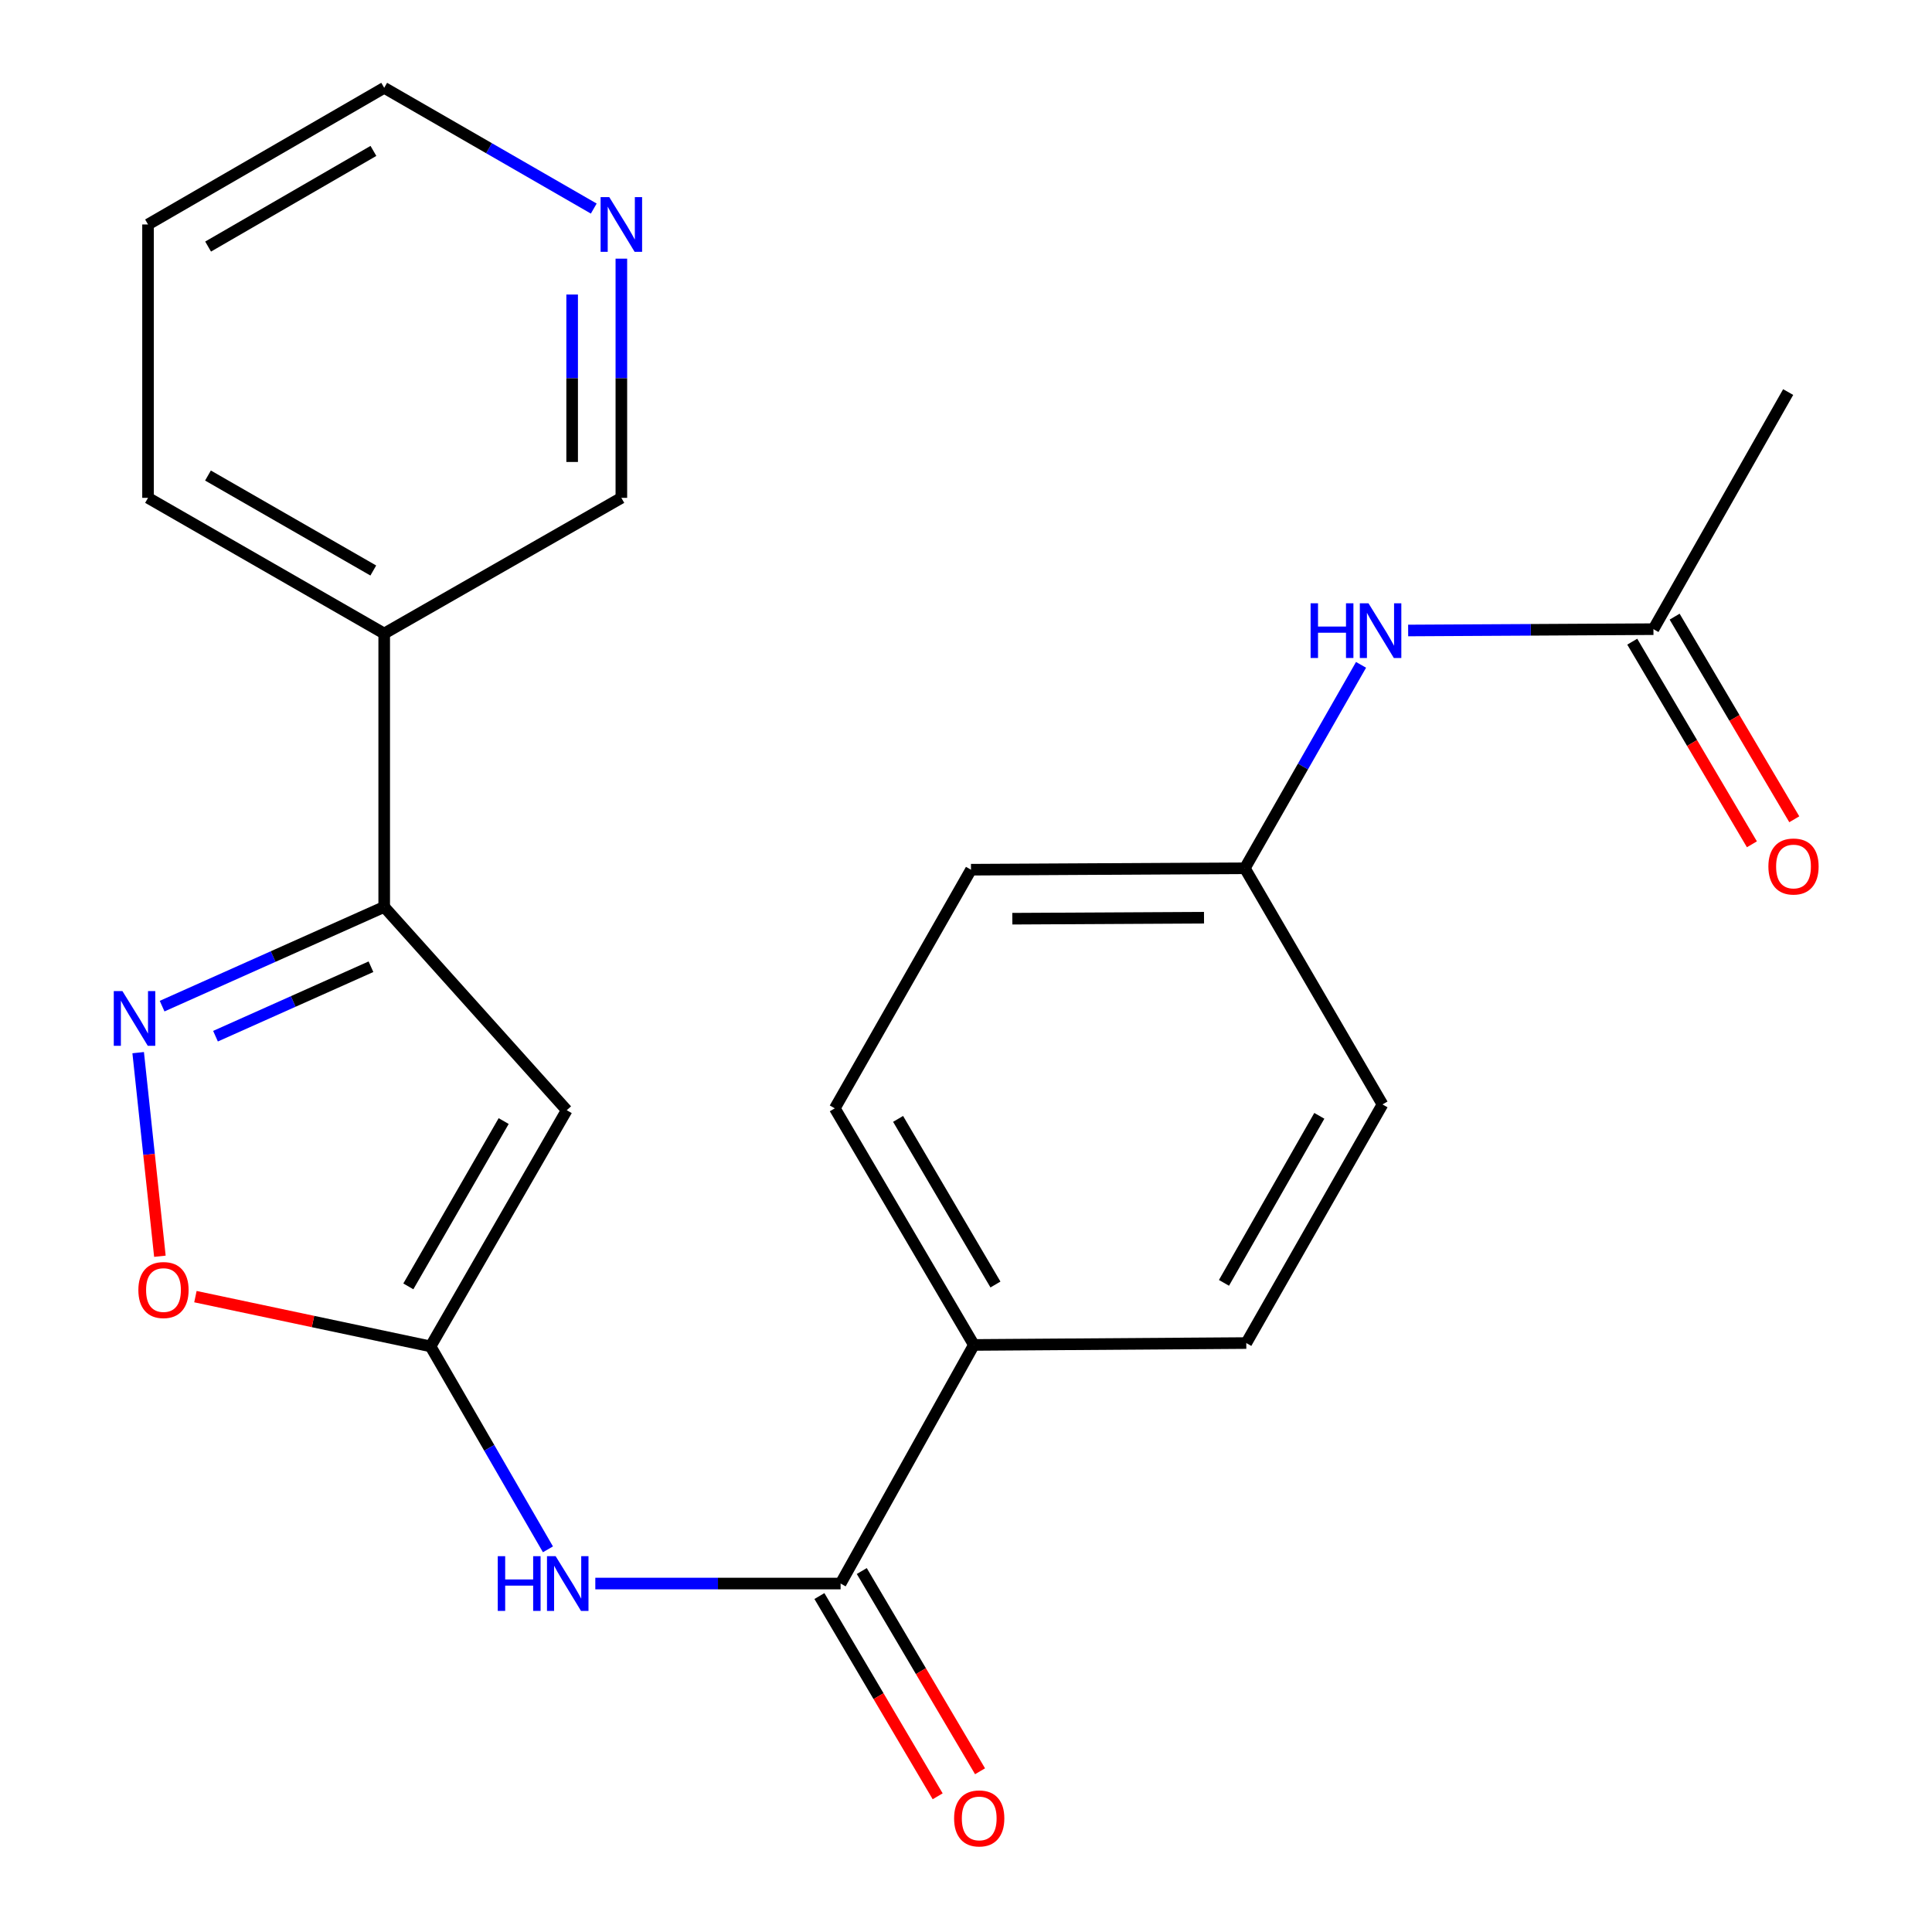 <?xml version='1.0' encoding='iso-8859-1'?>
<svg version='1.1' baseProfile='full'
              xmlns='http://www.w3.org/2000/svg'
                      xmlns:rdkit='http://www.rdkit.org/xml'
                      xmlns:xlink='http://www.w3.org/1999/xlink'
                  xml:space='preserve'
width='1000px' height='1000px' viewBox='0 0 1000 1000'>
<!-- END OF HEADER -->
<rect style='opacity:1.0;fill:#FFFFFF;stroke:none' width='1000' height='1000' x='0' y='0'> </rect>
<path class='bond-0' d='M 222.849,696.89 L 293.338,574.649' style='fill:none;fill-rule:evenodd;stroke:#000000;stroke-width:6px;stroke-linecap:butt;stroke-linejoin:miter;stroke-opacity:1' />
<path class='bond-0' d='M 211.356,665.829 L 260.698,580.261' style='fill:none;fill-rule:evenodd;stroke:#000000;stroke-width:6px;stroke-linecap:butt;stroke-linejoin:miter;stroke-opacity:1' />
<path class='bond-3' d='M 222.849,696.89 L 253.234,749.412' style='fill:none;fill-rule:evenodd;stroke:#000000;stroke-width:6px;stroke-linecap:butt;stroke-linejoin:miter;stroke-opacity:1' />
<path class='bond-3' d='M 253.234,749.412 L 283.619,801.934' style='fill:none;fill-rule:evenodd;stroke:#0000FF;stroke-width:6px;stroke-linecap:butt;stroke-linejoin:miter;stroke-opacity:1' />
<path class='bond-5' d='M 222.849,696.89 L 162,684.013' style='fill:none;fill-rule:evenodd;stroke:#000000;stroke-width:6px;stroke-linecap:butt;stroke-linejoin:miter;stroke-opacity:1' />
<path class='bond-5' d='M 162,684.013 L 101.15,671.137' style='fill:none;fill-rule:evenodd;stroke:#FF0000;stroke-width:6px;stroke-linecap:butt;stroke-linejoin:miter;stroke-opacity:1' />
<path class='bond-2' d='M 293.338,574.649 L 198.862,469.419' style='fill:none;fill-rule:evenodd;stroke:#000000;stroke-width:6px;stroke-linecap:butt;stroke-linejoin:miter;stroke-opacity:1' />
<path class='bond-1' d='M 71.519,544.849 L 77.139,597.54' style='fill:none;fill-rule:evenodd;stroke:#0000FF;stroke-width:6px;stroke-linecap:butt;stroke-linejoin:miter;stroke-opacity:1' />
<path class='bond-1' d='M 77.139,597.54 L 82.761,650.231' style='fill:none;fill-rule:evenodd;stroke:#FF0000;stroke-width:6px;stroke-linecap:butt;stroke-linejoin:miter;stroke-opacity:1' />
<path class='bond-23' d='M 83.91,520.777 L 141.386,495.098' style='fill:none;fill-rule:evenodd;stroke:#0000FF;stroke-width:6px;stroke-linecap:butt;stroke-linejoin:miter;stroke-opacity:1' />
<path class='bond-23' d='M 141.386,495.098 L 198.862,469.419' style='fill:none;fill-rule:evenodd;stroke:#000000;stroke-width:6px;stroke-linecap:butt;stroke-linejoin:miter;stroke-opacity:1' />
<path class='bond-23' d='M 111.543,536.331 L 151.777,518.355' style='fill:none;fill-rule:evenodd;stroke:#0000FF;stroke-width:6px;stroke-linecap:butt;stroke-linejoin:miter;stroke-opacity:1' />
<path class='bond-23' d='M 151.777,518.355 L 192.01,500.38' style='fill:none;fill-rule:evenodd;stroke:#000000;stroke-width:6px;stroke-linecap:butt;stroke-linejoin:miter;stroke-opacity:1' />
<path class='bond-6' d='M 198.862,469.419 L 198.862,327.918' style='fill:none;fill-rule:evenodd;stroke:#000000;stroke-width:6px;stroke-linecap:butt;stroke-linejoin:miter;stroke-opacity:1' />
<path class='bond-4' d='M 308.132,819.64 L 371.613,819.64' style='fill:none;fill-rule:evenodd;stroke:#0000FF;stroke-width:6px;stroke-linecap:butt;stroke-linejoin:miter;stroke-opacity:1' />
<path class='bond-4' d='M 371.613,819.64 L 435.093,819.64' style='fill:none;fill-rule:evenodd;stroke:#000000;stroke-width:6px;stroke-linecap:butt;stroke-linejoin:miter;stroke-opacity:1' />
<path class='bond-7' d='M 435.093,819.64 L 504.082,696.14' style='fill:none;fill-rule:evenodd;stroke:#000000;stroke-width:6px;stroke-linecap:butt;stroke-linejoin:miter;stroke-opacity:1' />
<path class='bond-10' d='M 424.126,826.116 L 454.73,877.938' style='fill:none;fill-rule:evenodd;stroke:#000000;stroke-width:6px;stroke-linecap:butt;stroke-linejoin:miter;stroke-opacity:1' />
<path class='bond-10' d='M 454.73,877.938 L 485.334,929.759' style='fill:none;fill-rule:evenodd;stroke:#FF0000;stroke-width:6px;stroke-linecap:butt;stroke-linejoin:miter;stroke-opacity:1' />
<path class='bond-10' d='M 446.06,813.163 L 476.664,864.985' style='fill:none;fill-rule:evenodd;stroke:#000000;stroke-width:6px;stroke-linecap:butt;stroke-linejoin:miter;stroke-opacity:1' />
<path class='bond-10' d='M 476.664,864.985 L 507.268,916.806' style='fill:none;fill-rule:evenodd;stroke:#FF0000;stroke-width:6px;stroke-linecap:butt;stroke-linejoin:miter;stroke-opacity:1' />
<path class='bond-18' d='M 198.862,327.918 L 321.612,257.684' style='fill:none;fill-rule:evenodd;stroke:#000000;stroke-width:6px;stroke-linecap:butt;stroke-linejoin:miter;stroke-opacity:1' />
<path class='bond-19' d='M 198.862,327.918 L 76.622,257.684' style='fill:none;fill-rule:evenodd;stroke:#000000;stroke-width:6px;stroke-linecap:butt;stroke-linejoin:miter;stroke-opacity:1' />
<path class='bond-19' d='M 193.216,295.296 L 107.648,246.133' style='fill:none;fill-rule:evenodd;stroke:#000000;stroke-width:6px;stroke-linecap:butt;stroke-linejoin:miter;stroke-opacity:1' />
<path class='bond-13' d='M 504.082,696.14 L 432.093,573.673' style='fill:none;fill-rule:evenodd;stroke:#000000;stroke-width:6px;stroke-linecap:butt;stroke-linejoin:miter;stroke-opacity:1' />
<path class='bond-13' d='M 515.243,664.861 L 464.851,579.134' style='fill:none;fill-rule:evenodd;stroke:#000000;stroke-width:6px;stroke-linecap:butt;stroke-linejoin:miter;stroke-opacity:1' />
<path class='bond-14' d='M 504.082,696.14 L 645.073,695.163' style='fill:none;fill-rule:evenodd;stroke:#000000;stroke-width:6px;stroke-linecap:butt;stroke-linejoin:miter;stroke-opacity:1' />
<path class='bond-8' d='M 855.817,325.654 L 792.336,325.997' style='fill:none;fill-rule:evenodd;stroke:#000000;stroke-width:6px;stroke-linecap:butt;stroke-linejoin:miter;stroke-opacity:1' />
<path class='bond-8' d='M 792.336,325.997 L 728.856,326.341' style='fill:none;fill-rule:evenodd;stroke:#0000FF;stroke-width:6px;stroke-linecap:butt;stroke-linejoin:miter;stroke-opacity:1' />
<path class='bond-12' d='M 844.85,332.13 L 875.818,384.57' style='fill:none;fill-rule:evenodd;stroke:#000000;stroke-width:6px;stroke-linecap:butt;stroke-linejoin:miter;stroke-opacity:1' />
<path class='bond-12' d='M 875.818,384.57 L 906.786,437.01' style='fill:none;fill-rule:evenodd;stroke:#FF0000;stroke-width:6px;stroke-linecap:butt;stroke-linejoin:miter;stroke-opacity:1' />
<path class='bond-12' d='M 866.784,319.177 L 897.752,371.617' style='fill:none;fill-rule:evenodd;stroke:#000000;stroke-width:6px;stroke-linecap:butt;stroke-linejoin:miter;stroke-opacity:1' />
<path class='bond-12' d='M 897.752,371.617 L 928.72,424.057' style='fill:none;fill-rule:evenodd;stroke:#FF0000;stroke-width:6px;stroke-linecap:butt;stroke-linejoin:miter;stroke-opacity:1' />
<path class='bond-20' d='M 855.817,325.654 L 925.555,202.932' style='fill:none;fill-rule:evenodd;stroke:#000000;stroke-width:6px;stroke-linecap:butt;stroke-linejoin:miter;stroke-opacity:1' />
<path class='bond-9' d='M 704.473,344.119 L 674.398,396.764' style='fill:none;fill-rule:evenodd;stroke:#0000FF;stroke-width:6px;stroke-linecap:butt;stroke-linejoin:miter;stroke-opacity:1' />
<path class='bond-9' d='M 674.398,396.764 L 644.323,449.409' style='fill:none;fill-rule:evenodd;stroke:#000000;stroke-width:6px;stroke-linecap:butt;stroke-linejoin:miter;stroke-opacity:1' />
<path class='bond-11' d='M 321.612,133.881 L 321.612,195.783' style='fill:none;fill-rule:evenodd;stroke:#0000FF;stroke-width:6px;stroke-linecap:butt;stroke-linejoin:miter;stroke-opacity:1' />
<path class='bond-11' d='M 321.612,195.783 L 321.612,257.684' style='fill:none;fill-rule:evenodd;stroke:#000000;stroke-width:6px;stroke-linecap:butt;stroke-linejoin:miter;stroke-opacity:1' />
<path class='bond-11' d='M 296.14,152.452 L 296.14,195.783' style='fill:none;fill-rule:evenodd;stroke:#0000FF;stroke-width:6px;stroke-linecap:butt;stroke-linejoin:miter;stroke-opacity:1' />
<path class='bond-11' d='M 296.14,195.783 L 296.14,239.114' style='fill:none;fill-rule:evenodd;stroke:#000000;stroke-width:6px;stroke-linecap:butt;stroke-linejoin:miter;stroke-opacity:1' />
<path class='bond-25' d='M 307.331,107.954 L 253.097,76.704' style='fill:none;fill-rule:evenodd;stroke:#0000FF;stroke-width:6px;stroke-linecap:butt;stroke-linejoin:miter;stroke-opacity:1' />
<path class='bond-25' d='M 253.097,76.704 L 198.862,45.455' style='fill:none;fill-rule:evenodd;stroke:#000000;stroke-width:6px;stroke-linecap:butt;stroke-linejoin:miter;stroke-opacity:1' />
<path class='bond-17' d='M 432.093,573.673 L 502.582,450.159' style='fill:none;fill-rule:evenodd;stroke:#000000;stroke-width:6px;stroke-linecap:butt;stroke-linejoin:miter;stroke-opacity:1' />
<path class='bond-16' d='M 645.073,695.163 L 715.576,571.649' style='fill:none;fill-rule:evenodd;stroke:#000000;stroke-width:6px;stroke-linecap:butt;stroke-linejoin:miter;stroke-opacity:1' />
<path class='bond-16' d='M 633.526,664.009 L 682.878,577.549' style='fill:none;fill-rule:evenodd;stroke:#000000;stroke-width:6px;stroke-linecap:butt;stroke-linejoin:miter;stroke-opacity:1' />
<path class='bond-15' d='M 644.323,449.409 L 715.576,571.649' style='fill:none;fill-rule:evenodd;stroke:#000000;stroke-width:6px;stroke-linecap:butt;stroke-linejoin:miter;stroke-opacity:1' />
<path class='bond-24' d='M 644.323,449.409 L 502.582,450.159' style='fill:none;fill-rule:evenodd;stroke:#000000;stroke-width:6px;stroke-linecap:butt;stroke-linejoin:miter;stroke-opacity:1' />
<path class='bond-24' d='M 623.196,474.993 L 523.978,475.518' style='fill:none;fill-rule:evenodd;stroke:#000000;stroke-width:6px;stroke-linecap:butt;stroke-linejoin:miter;stroke-opacity:1' />
<path class='bond-22' d='M 76.622,257.684 L 76.622,116.184' style='fill:none;fill-rule:evenodd;stroke:#000000;stroke-width:6px;stroke-linecap:butt;stroke-linejoin:miter;stroke-opacity:1' />
<path class='bond-21' d='M 198.862,45.455 L 76.622,116.184' style='fill:none;fill-rule:evenodd;stroke:#000000;stroke-width:6px;stroke-linecap:butt;stroke-linejoin:miter;stroke-opacity:1' />
<path class='bond-21' d='M 193.283,78.112 L 107.715,127.622' style='fill:none;fill-rule:evenodd;stroke:#000000;stroke-width:6px;stroke-linecap:butt;stroke-linejoin:miter;stroke-opacity:1' />
<path  class='atom-2' d='M 63.371 512.997
L 72.651 527.997
Q 73.571 529.477, 75.051 532.157
Q 76.531 534.837, 76.611 534.997
L 76.611 512.997
L 80.371 512.997
L 80.371 541.317
L 76.491 541.317
L 66.531 524.917
Q 65.371 522.997, 64.131 520.797
Q 62.931 518.597, 62.571 517.917
L 62.571 541.317
L 58.891 541.317
L 58.891 512.997
L 63.371 512.997
' fill='#0000FF'/>
<path  class='atom-4' d='M 257.641 805.48
L 261.481 805.48
L 261.481 817.52
L 275.961 817.52
L 275.961 805.48
L 279.801 805.48
L 279.801 833.8
L 275.961 833.8
L 275.961 820.72
L 261.481 820.72
L 261.481 833.8
L 257.641 833.8
L 257.641 805.48
' fill='#0000FF'/>
<path  class='atom-4' d='M 287.601 805.48
L 296.881 820.48
Q 297.801 821.96, 299.281 824.64
Q 300.761 827.32, 300.841 827.48
L 300.841 805.48
L 304.601 805.48
L 304.601 833.8
L 300.721 833.8
L 290.761 817.4
Q 289.601 815.48, 288.361 813.28
Q 287.161 811.08, 286.801 810.4
L 286.801 833.8
L 283.121 833.8
L 283.121 805.48
L 287.601 805.48
' fill='#0000FF'/>
<path  class='atom-6' d='M 71.618 667.719
Q 71.618 660.919, 74.978 657.119
Q 78.338 653.319, 84.618 653.319
Q 90.898 653.319, 94.258 657.119
Q 97.618 660.919, 97.618 667.719
Q 97.618 674.599, 94.218 678.519
Q 90.818 682.399, 84.618 682.399
Q 78.378 682.399, 74.978 678.519
Q 71.618 674.639, 71.618 667.719
M 84.618 679.199
Q 88.938 679.199, 91.258 676.319
Q 93.618 673.399, 93.618 667.719
Q 93.618 662.159, 91.258 659.359
Q 88.938 656.519, 84.618 656.519
Q 80.298 656.519, 77.938 659.319
Q 75.618 662.119, 75.618 667.719
Q 75.618 673.439, 77.938 676.319
Q 80.298 679.199, 84.618 679.199
' fill='#FF0000'/>
<path  class='atom-10' d='M 678.365 312.258
L 682.205 312.258
L 682.205 324.298
L 696.685 324.298
L 696.685 312.258
L 700.525 312.258
L 700.525 340.578
L 696.685 340.578
L 696.685 327.498
L 682.205 327.498
L 682.205 340.578
L 678.365 340.578
L 678.365 312.258
' fill='#0000FF'/>
<path  class='atom-10' d='M 708.325 312.258
L 717.605 327.258
Q 718.525 328.738, 720.005 331.418
Q 721.485 334.098, 721.565 334.258
L 721.565 312.258
L 725.325 312.258
L 725.325 340.578
L 721.445 340.578
L 711.485 324.178
Q 710.325 322.258, 709.085 320.058
Q 707.885 317.858, 707.525 317.178
L 707.525 340.578
L 703.845 340.578
L 703.845 312.258
L 708.325 312.258
' fill='#0000FF'/>
<path  class='atom-11' d='M 493.841 941.21
Q 493.841 934.41, 497.201 930.61
Q 500.561 926.81, 506.841 926.81
Q 513.121 926.81, 516.481 930.61
Q 519.841 934.41, 519.841 941.21
Q 519.841 948.09, 516.441 952.01
Q 513.041 955.89, 506.841 955.89
Q 500.601 955.89, 497.201 952.01
Q 493.841 948.13, 493.841 941.21
M 506.841 952.69
Q 511.161 952.69, 513.481 949.81
Q 515.841 946.89, 515.841 941.21
Q 515.841 935.65, 513.481 932.85
Q 511.161 930.01, 506.841 930.01
Q 502.521 930.01, 500.161 932.81
Q 497.841 935.61, 497.841 941.21
Q 497.841 946.93, 500.161 949.81
Q 502.521 952.69, 506.841 952.69
' fill='#FF0000'/>
<path  class='atom-12' d='M 315.352 102.024
L 324.632 117.024
Q 325.552 118.504, 327.032 121.184
Q 328.512 123.864, 328.592 124.024
L 328.592 102.024
L 332.352 102.024
L 332.352 130.344
L 328.472 130.344
L 318.512 113.944
Q 317.352 112.024, 316.112 109.824
Q 314.912 107.624, 314.552 106.944
L 314.552 130.344
L 310.872 130.344
L 310.872 102.024
L 315.352 102.024
' fill='#0000FF'/>
<path  class='atom-13' d='M 915.315 448.498
Q 915.315 441.698, 918.675 437.898
Q 922.035 434.098, 928.315 434.098
Q 934.595 434.098, 937.955 437.898
Q 941.315 441.698, 941.315 448.498
Q 941.315 455.378, 937.915 459.298
Q 934.515 463.178, 928.315 463.178
Q 922.075 463.178, 918.675 459.298
Q 915.315 455.418, 915.315 448.498
M 928.315 459.978
Q 932.635 459.978, 934.955 457.098
Q 937.315 454.178, 937.315 448.498
Q 937.315 442.938, 934.955 440.138
Q 932.635 437.298, 928.315 437.298
Q 923.995 437.298, 921.635 440.098
Q 919.315 442.898, 919.315 448.498
Q 919.315 454.218, 921.635 457.098
Q 923.995 459.978, 928.315 459.978
' fill='#FF0000'/>
</svg>
